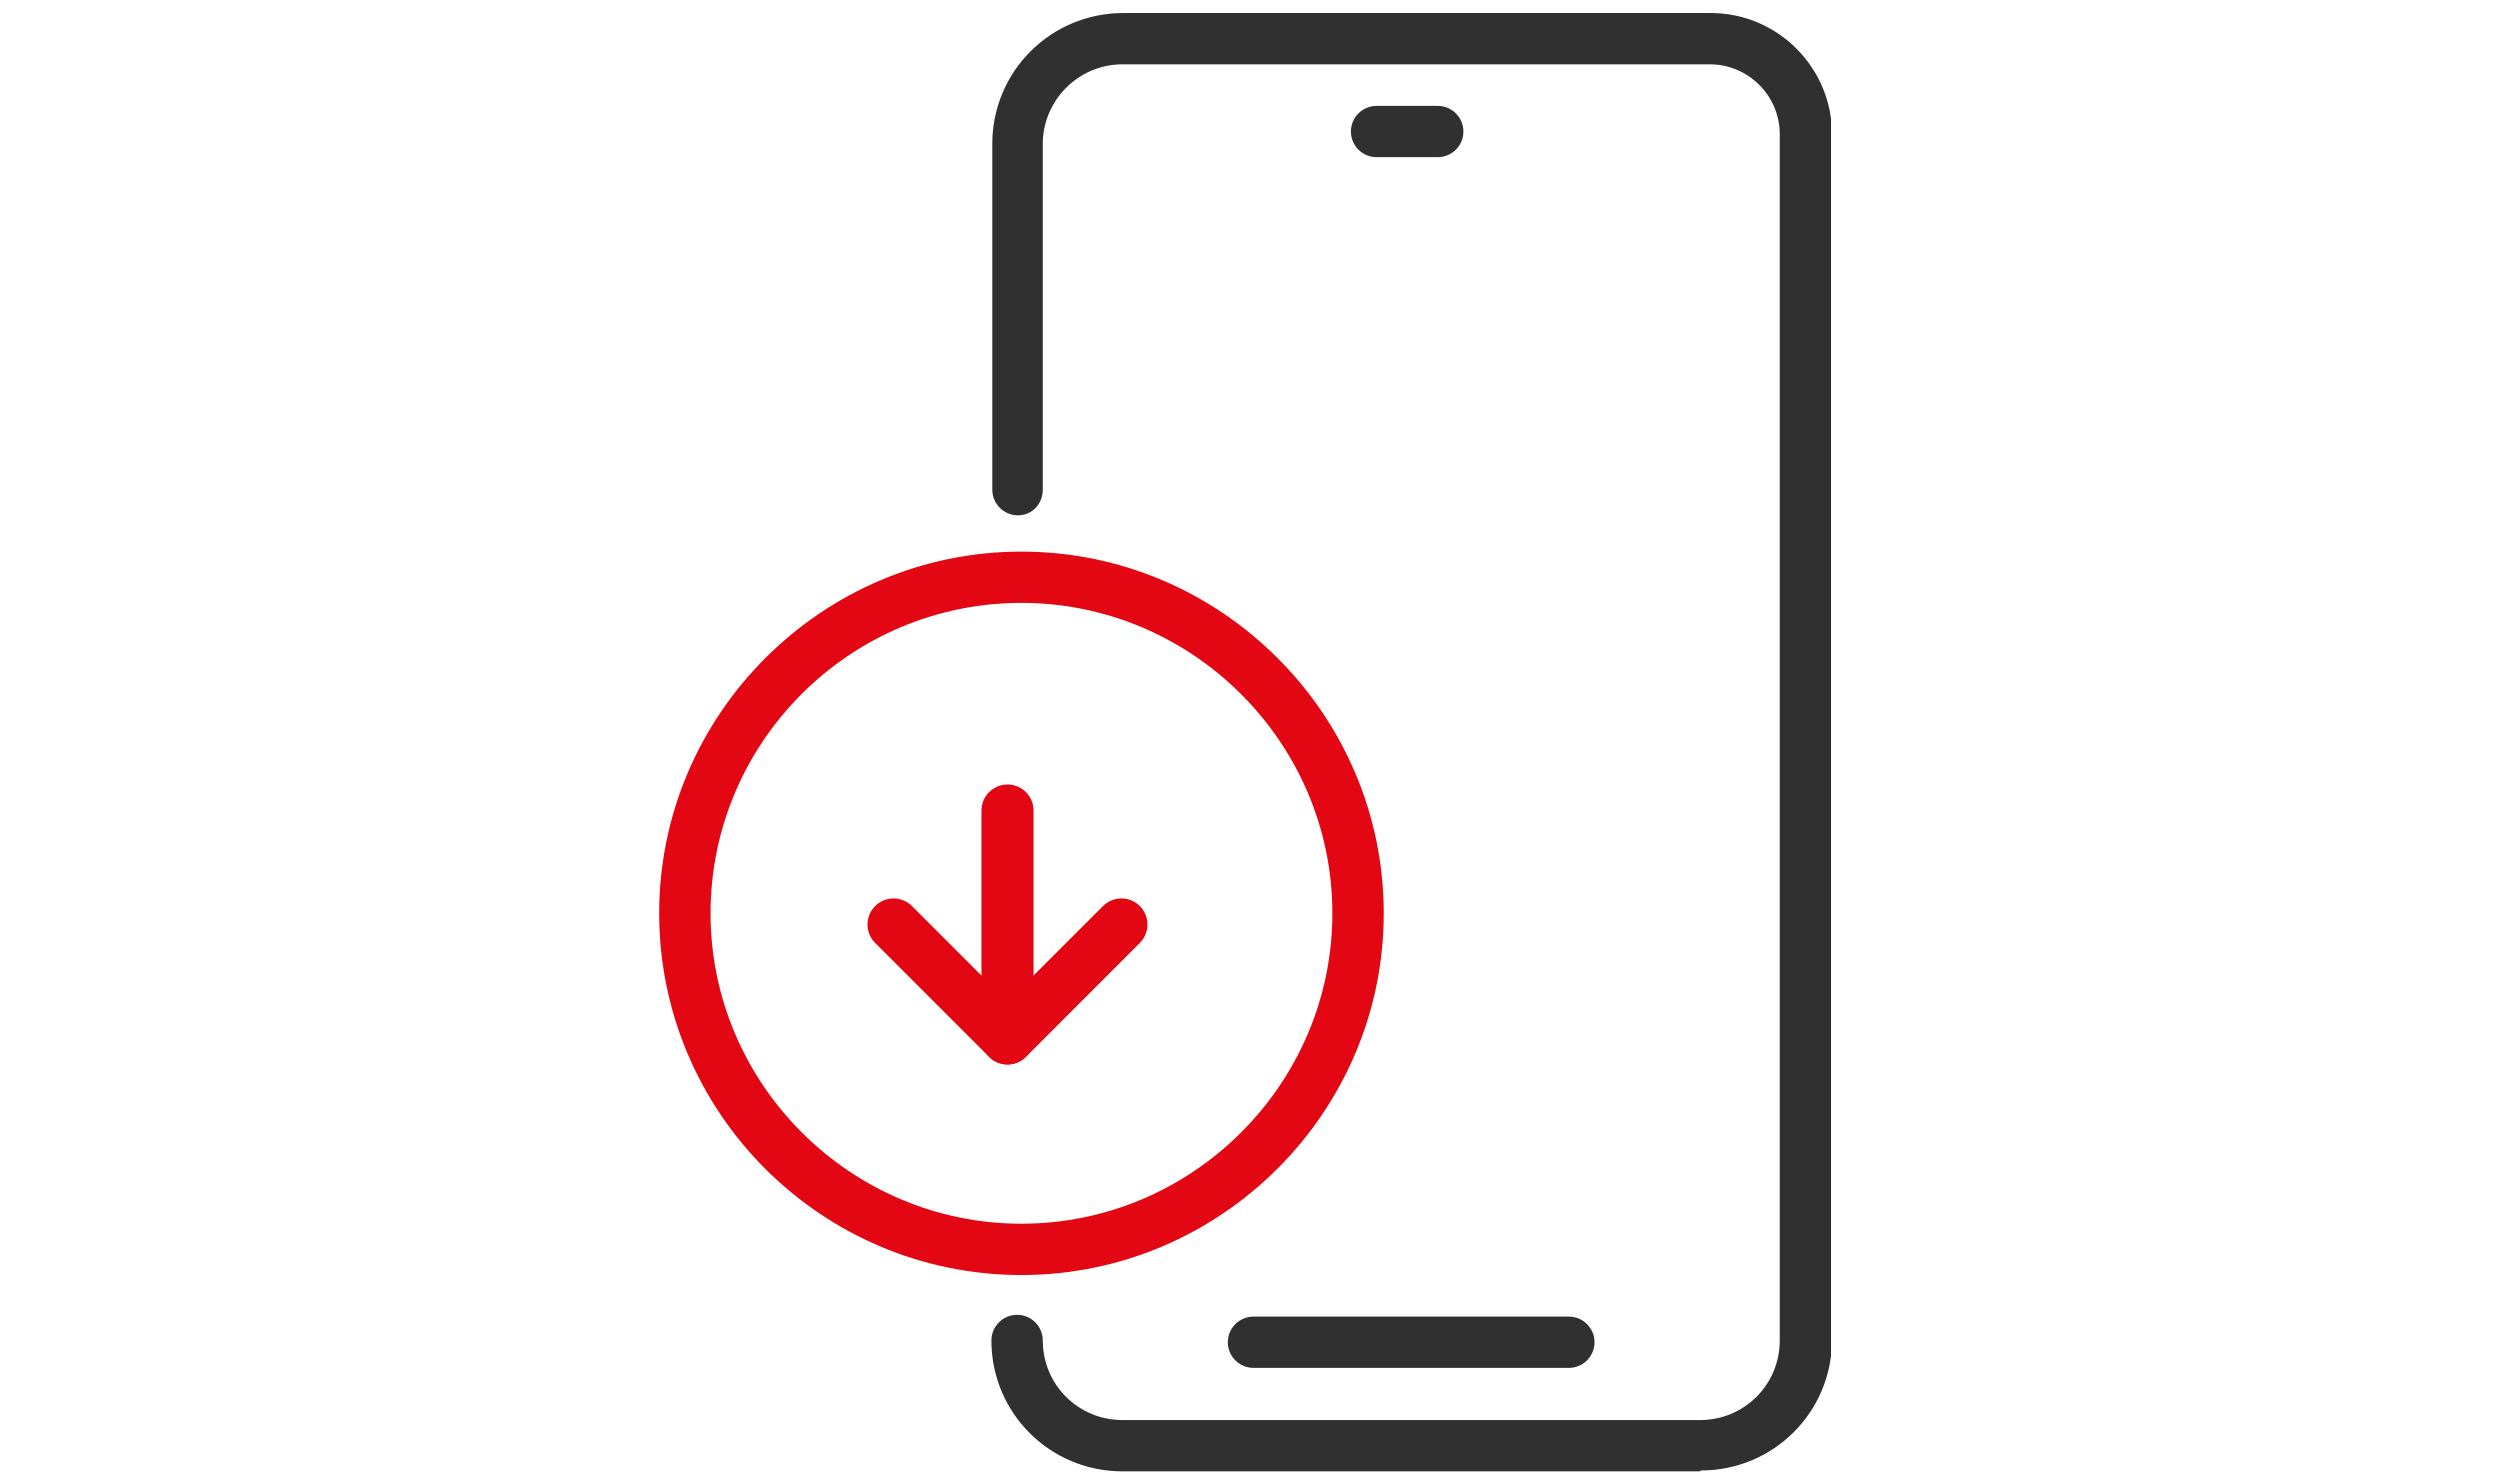<svg width="96" height="57" viewBox="0 0 96 57" fill="none" xmlns="http://www.w3.org/2000/svg">
<g clip-path="url(#clip0_1573_14051)">
<path d="M65.281 56.5H43.104C40.315 56.5 38.07 54.259 38.07 51.474C38.07 50.931 38.513 50.489 39.057 50.489C39.601 50.489 40.043 50.931 40.043 51.474C40.043 53.172 41.404 54.53 43.104 54.53H65.281C66.982 54.53 68.342 53.172 68.342 51.474V5.153C68.342 3.658 67.118 2.47 65.655 2.47H43.104C41.404 2.47 40.043 3.862 40.043 5.526V18.804C40.043 19.348 39.635 19.789 39.091 19.789C38.547 19.789 38.104 19.348 38.104 18.804V5.526C38.104 2.741 40.349 0.5 43.138 0.5H65.689C68.274 0.5 70.349 2.606 70.349 5.153V51.44C70.349 54.225 68.104 56.466 65.315 56.466L65.281 56.5Z" fill="#303030"/>
<path d="M55.208 6.035H52.861C52.317 6.035 51.875 5.594 51.875 5.051C51.875 4.507 52.317 4.066 52.861 4.066H55.208C55.753 4.066 56.195 4.507 56.195 5.051C56.195 5.594 55.753 6.035 55.208 6.035Z" fill="#303030"/>
<path d="M60.244 52.527H48.135C47.591 52.527 47.148 52.085 47.148 51.542C47.148 50.998 47.591 50.557 48.135 50.557H60.244C60.788 50.557 61.23 50.998 61.23 51.542C61.23 52.085 60.788 52.527 60.244 52.527Z" fill="#303030"/>
<path d="M38.688 31.125V39.875" stroke="#E30613" stroke-width="2" stroke-linecap="round" stroke-linejoin="round"/>
<path d="M34.312 35.5L38.688 39.875L43.062 35.5" stroke="#E30613" stroke-width="2" stroke-linecap="round" stroke-linejoin="round"/>
<path d="M39.224 48.961C31.537 48.961 25.312 42.712 25.312 35.071C25.312 27.43 31.571 21.182 39.224 21.182C46.877 21.182 53.136 27.43 53.136 35.071C53.136 42.712 46.877 48.961 39.224 48.961ZM39.224 23.151C32.625 23.151 27.285 28.517 27.285 35.071C27.285 41.626 32.659 46.991 39.224 46.991C45.789 46.991 51.163 41.626 51.163 35.071C51.163 28.517 45.789 23.151 39.224 23.151Z" fill="#E30613"/>
</g>
<defs>
<clipPath id="clip0_1573_14051">
<rect width="45" height="56" fill="white" transform="translate(25.312 0.5)"/>
</clipPath>
</defs>
</svg>
